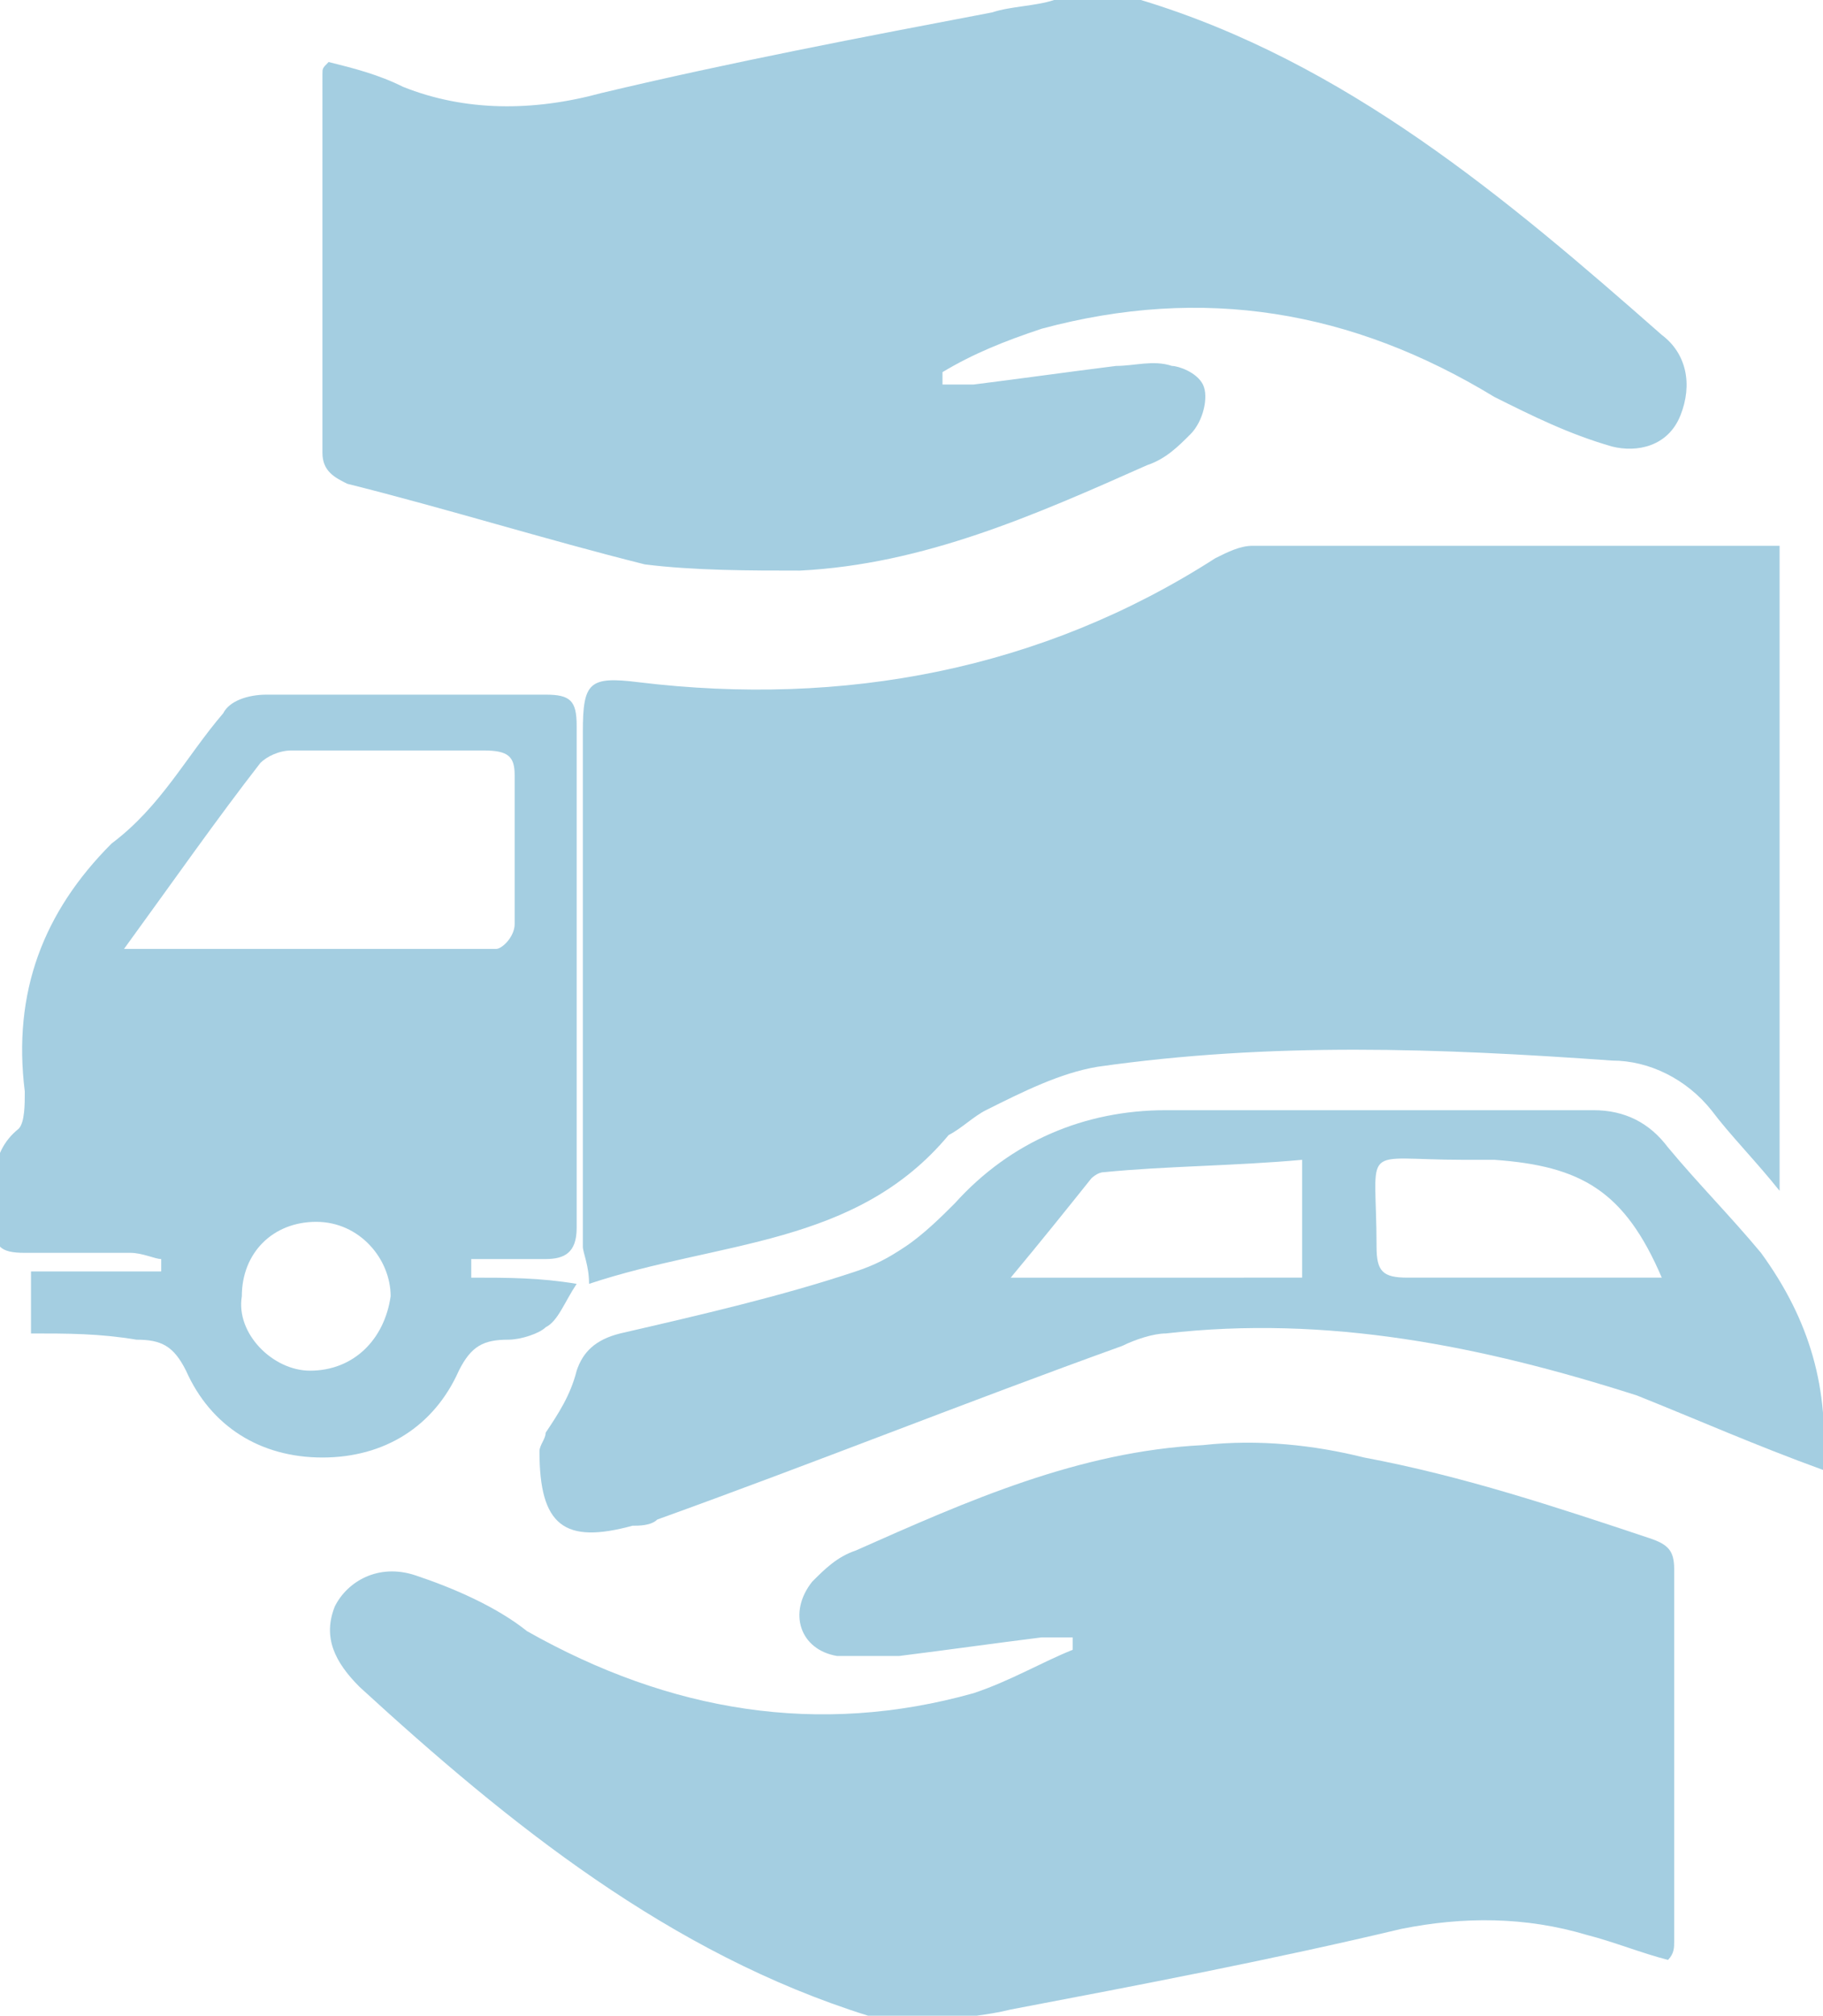 <svg xmlns="http://www.w3.org/2000/svg" viewBox="0 0 29.4 32.5"><path d="M18.4 0c3.3 1 5.9 3.2 8.4 5.4.4.3.5.8.3 1.3s-.7.6-1.1.5c-.7-.2-1.3-.5-1.9-.8-2.3-1.4-4.7-1.8-7.3-1.1-.6.2-1.1.4-1.6.7v.2h.5c.8-.1 1.5-.2 2.3-.3.3 0 .6-.1.9 0 .1 0 .4.1.5.3.1.2 0 .6-.2.8-.2.2-.4.4-.7.5-1.8.8-3.6 1.6-5.6 1.7-.8 0-1.7 0-2.5-.1-1.6-.4-3.2-.9-4.8-1.3-.2-.1-.4-.2-.4-.5V1.2c0-.1 0-.1.1-.2.4.1.8.2 1.2.4 1 .4 2.1.4 3.2.1C11.8 1 13.9.6 16 .2c.3-.1.7-.1 1-.2h1.4zM14 32.5c-3.2-1-5.8-3.1-8.2-5.3-.4-.4-.6-.8-.4-1.3.2-.4.7-.7 1.3-.5.6.2 1.3.5 1.8.9 2.3 1.3 4.7 1.7 7.2 1 .6-.2 1.1-.5 1.6-.7v-.2h-.5c-.8.1-1.5.2-2.3.3h-1c-.6-.1-.8-.7-.4-1.2.2-.2.4-.4.7-.5 1.8-.8 3.6-1.6 5.6-1.7.9-.1 1.8 0 2.6.2 1.6.3 3.1.8 4.6 1.3.3.1.4.2.4.5v6c0 .1 0 .2-.1.3-.4-.1-.9-.3-1.3-.4-1-.3-2-.3-3-.1-2.1.5-4.2.9-6.3 1.3-.4.1-.7.1-1.1.2H14zM28.7 19.2c-.4-.5-.8-.9-1.1-1.3-.4-.5-1-.8-1.6-.8-2.8-.2-5.5-.3-8.3.1-.6.1-1.2.4-1.8.7-.2.1-.4.3-.6.4-1.5 1.8-3.7 1.7-5.8 2.4 0-.3-.1-.5-.1-.6v-8.3c0-.8.1-.9.9-.8 3.3.4 6.5-.2 9.3-2 .2-.1.4-.2.6-.2h8.5v10.4zM.5 21.5v-1h2.1v-.2c-.1 0-.3-.1-.5-.1H.4c-.4 0-.5-.1-.5-.5 0-.5-.1-1.1.4-1.5.1-.1.1-.4.1-.6-.2-1.6.3-2.9 1.4-4 .8-.6 1.2-1.4 1.8-2.1.1-.2.4-.3.7-.3h4.5c.4 0 .5.1.5.5v8.1c0 .4-.2.5-.5.5H7.6v.3c.6 0 1.1 0 1.7.1-.2.3-.3.6-.5.7-.1.1-.4.2-.6.2-.4 0-.6.1-.8.5-.4.9-1.2 1.4-2.2 1.4-1 0-1.8-.5-2.2-1.4-.2-.4-.4-.5-.8-.5-.6-.1-1.1-.1-1.7-.1M2 15.3h6c.1 0 .3-.2.3-.4v-2.4c0-.3-.1-.4-.5-.4H4.7c-.2 0-.4.1-.5.2-.7.9-1.4 1.9-2.2 3m3 6.8c.7 0 1.2-.5 1.3-1.2 0-.6-.5-1.2-1.2-1.2s-1.2.5-1.2 1.2c-.1.6.5 1.2 1.1 1.2" fill="#A4CEE1"/><path d="M29.4 23.7c-1.1-.4-2-.8-3-1.2-2.5-.8-5-1.3-7.6-1-.2 0-.5.1-.7.2-2.5.9-5 1.9-7.5 2.8-.1.1-.3.1-.4.1-1.1.3-1.5 0-1.5-1.2 0-.1.1-.2.1-.3.2-.3.4-.6.5-1 .1-.3.3-.5.7-.6 1.3-.3 2.6-.6 3.8-1 .3-.1.5-.2.8-.4.3-.2.6-.5.8-.7.9-1 2.1-1.5 3.4-1.5h6.9c.5 0 .9.2 1.2.6.5.6 1 1.1 1.5 1.7.8 1.1 1.1 2.2 1 3.5m-2.6-3.1c-.6-1.4-1.3-1.8-2.7-1.9h-.5c-1.7 0-1.4-.3-1.4 1.4 0 .4.1.5.5.5h4.1zM21 18.7c-1.1.1-2.2.1-3.2.2-.1 0-.2.1-.2.1-.4.5-.8 1-1.3 1.6H21v-1.9z" fill="#A4CEE1"/></svg>